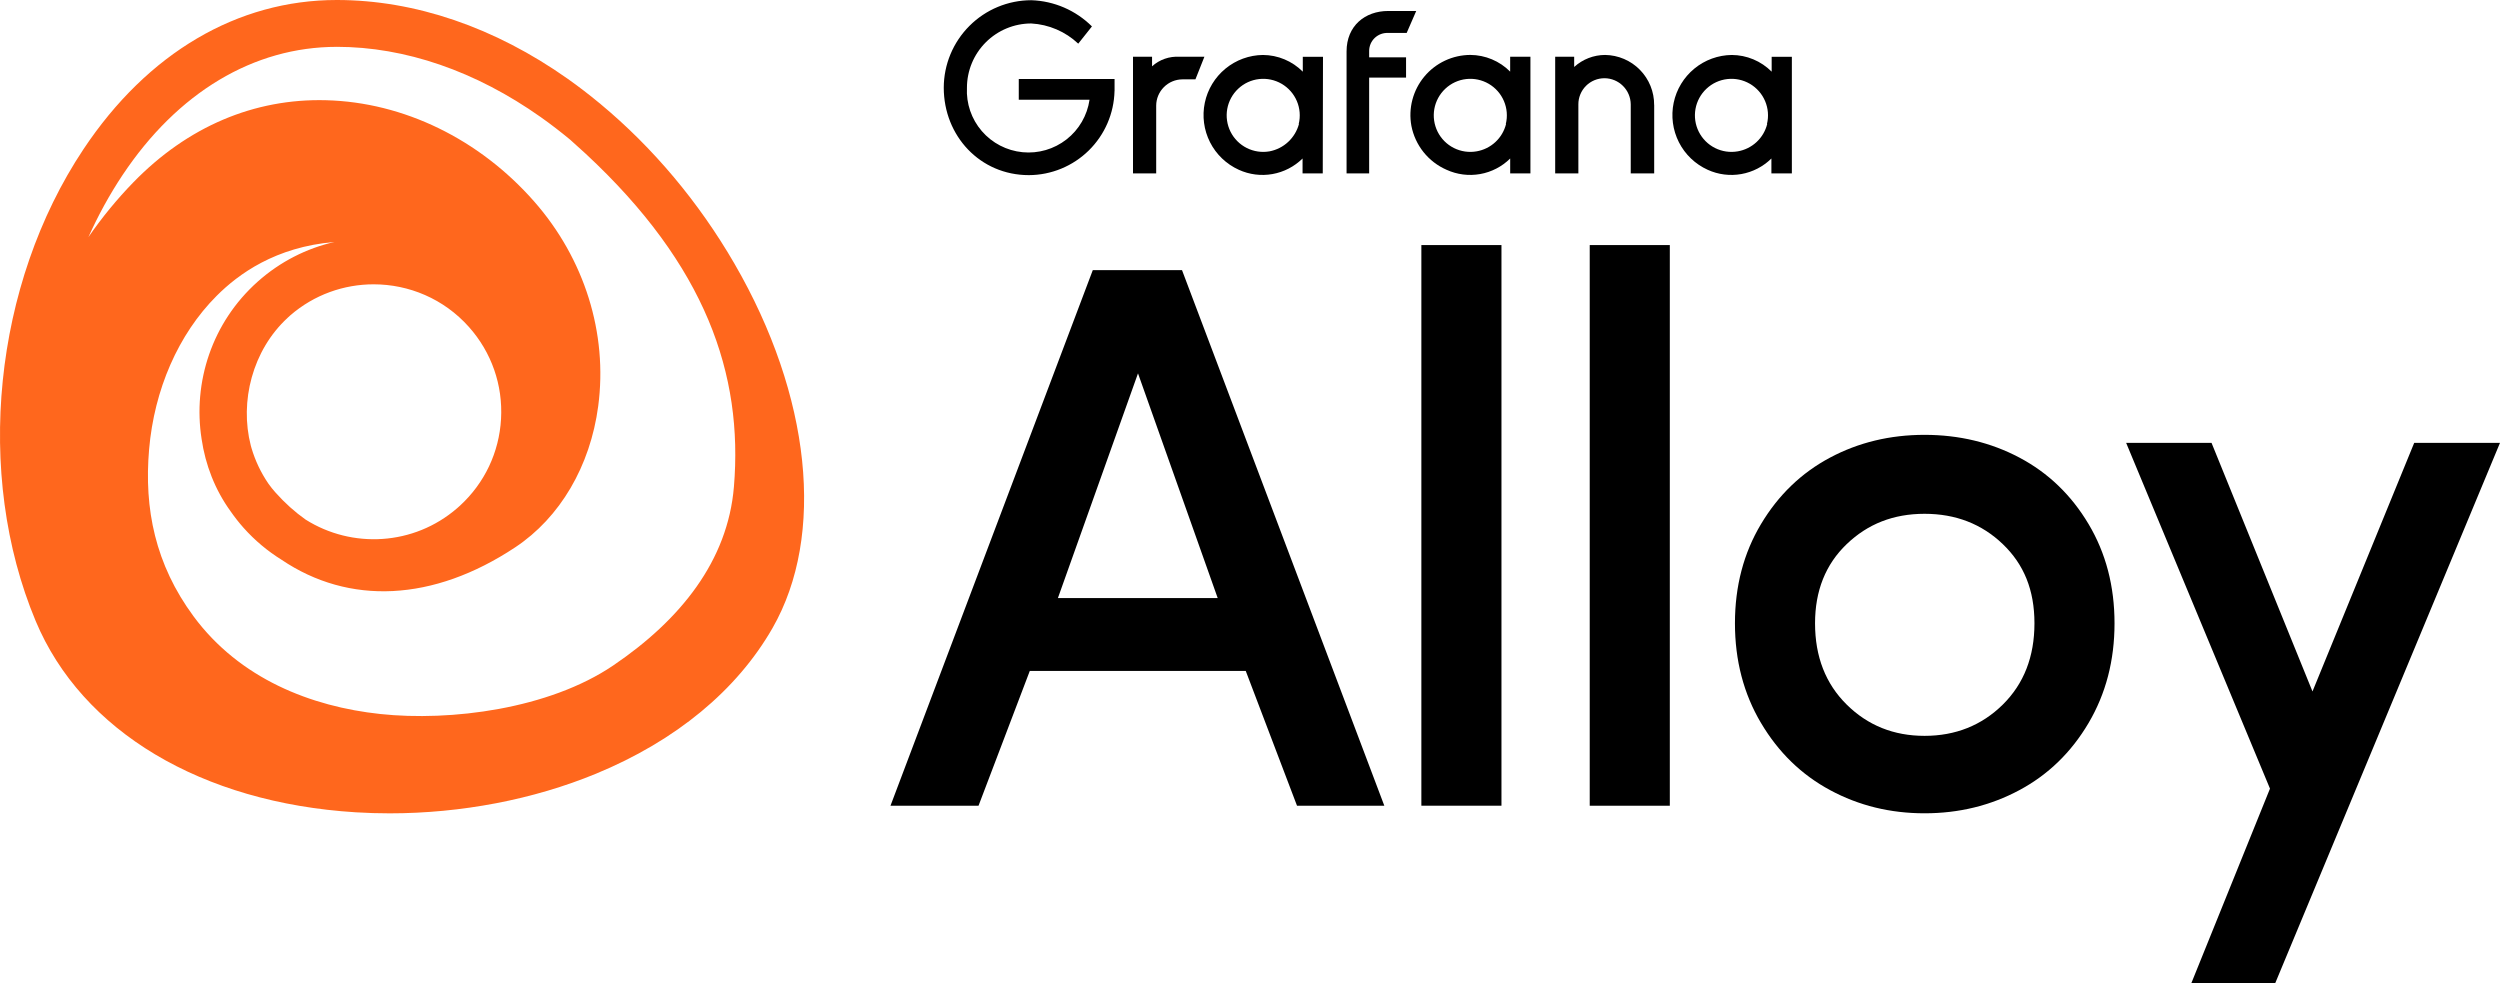 <?xml version="1.0" encoding="UTF-8"?><svg id="Layer_2" xmlns="http://www.w3.org/2000/svg" viewBox="0 0 1161.1 456.53"><defs><style>.cls-1{fill:#ff671d;}</style></defs><g id="Layer_1-2"><g><path class="cls-1" d="M341.1,122.44c-16.59-28.61-37.84-53.88-62.09-74.04l-.44-.4-.02,.02c-4.83-4-9.77-7.81-14.82-11.38C229.81,12.67,192.7,0,156.4,0,110.29,0,68.52,24.6,38.78,69.28-3.05,132.1-11.97,220.16,16.56,288.4c21.41,51.21,77,84.43,148.69,88.87,5.22,.32,10.48,.48,15.73,.48,33.19,0,66.7-6.39,95.83-18.41,37.05-15.29,65.41-38.69,82-67.68,24.64-43.05,17.85-107.89-17.72-169.23Zm-167.56,9.61c16.31,0,32.55,6.68,44.23,19.78,10.53,11.81,15.83,27.01,14.93,42.8-.88,15.48-7.64,29.71-19.03,40.19l-1.37,1.22c-20.12,17.41-48.83,18.87-70.36,5.28-4.91-3.46-9.62-7.66-14.06-12.65-1.15-1.29-2.22-2.64-3.22-4.04-3.53-5.16-6.14-10.73-7.85-16.51-.1-.36-.21-.71-.3-1.07-.01-.05-.02-.09-.04-.14-5.24-20.41,.74-44.18,17.09-59.28l1.25-1.15c11.16-9.67,24.96-14.43,38.73-14.43Zm-17.14-110.3c31.78,0,64.55,11.29,94.77,32.66,4.64,3.28,9.17,6.78,13.61,10.45l7.28,6.58c55.73,51.82,73.16,102.36,68.8,154.66-2.86,34.34-24.74,61.76-56.1,83-29.86,20.22-75.54,26.01-108.18,22.51-32.05-3.43-65.27-16.35-86.72-45.41-17.74-24.04-23.01-49.86-20.61-77.56,2.39-27.56,13.45-53.33,31.39-71.26,10.06-10.06,27.24-22.69,54.67-25-12.84,2.95-25.13,9.07-35.64,18.44-21.29,18.99-30.15,46.78-26.04,73.07,1.76,12.01,6.22,23.58,13.47,33.59,1.84,2.64,3.84,5.22,6.04,7.68,5.26,5.9,11.21,10.83,17.61,14.81,31.35,21.18,70.41,19.51,108.55-5.78,20.78-13.78,34.83-37.67,38.53-65.56,4.49-33.78-6.35-68.43-29.75-95.06-25.45-28.96-60.67-46.1-96.64-47.02-33.44-.88-64.37,12.31-89.46,38.08-7.68,7.89-14.67,16.43-20.91,25.48,4.51-10.06,9.79-19.7,15.82-28.77,25.58-38.42,60.92-59.58,99.51-59.58Z"/><g><g><path d="M517.63,42.27c-.24,10.41-4.53,20.32-11.96,27.62-7.43,7.3-17.42,11.41-27.83,11.45-22.66,0-39.52-18.23-39.52-40.61,.02-10.77,4.31-21.09,11.93-28.71C457.86,4.41,468.18,.12,478.95,.1c10.6,.34,20.67,4.69,28.19,12.17l-6.36,8.01c-5.94-5.61-13.67-8.93-21.83-9.38-7.91,0-15.5,3.15-21.1,8.74-5.6,5.59-8.75,13.18-8.76,21.09-.38,7.35,2.09,14.57,6.9,20.15,4.81,5.58,11.58,9.09,18.91,9.81,7.33,.72,14.65-1.41,20.45-5.95,5.8-4.54,9.62-11.14,10.68-18.43h-32.87v-9.63h44.49v5.58Z"/><path d="M555.2,36.86h-6.08c-3.22,.03-6.29,1.32-8.56,3.6-2.27,2.28-3.56,5.35-3.58,8.57v31.51h-10.77V26.36h8.85v4.44c1.71-1.55,3.72-2.74,5.9-3.5,2.18-.76,4.49-1.08,6.8-.94h11.61l-4.16,10.49Z"/><path d="M614.34,80.53h-9.38v-6.92c-3.82,3.77-8.69,6.29-13.98,7.23-5.28,.94-10.73,.25-15.61-1.98-5.79-2.62-10.51-7.13-13.38-12.79-2.87-5.66-3.73-12.14-2.43-18.35,1.3-6.22,4.68-11.8,9.59-15.84,4.91-4.03,11.04-6.28,17.39-6.35,6.96,.03,13.62,2.82,18.53,7.76v-6.92h9.38l-.11,54.17Zm-11.16-22.94c.86-3.55,.56-7.29-.87-10.65-1.43-3.36-3.91-6.18-7.07-8.02-3.16-1.84-6.83-2.61-10.46-2.2-3.63,.41-7.04,1.98-9.7,4.49-2.67,2.5-4.45,5.8-5.1,9.39-.64,3.6-.1,7.31,1.53,10.58,1.64,3.27,4.28,5.92,7.55,7.56,3.27,1.64,6.97,2.19,10.58,1.55,3.24-.62,6.24-2.14,8.65-4.39,2.41-2.25,4.14-5.13,5-8.31h-.11Z"/><path d="M635.89,23.6v3.04h17.14v9.41h-17.14v44.49h-10.49V23.88c0-11.89,8.57-18.78,19.34-18.78h13.01l-4.44,10.21h-8.57c-1.13-.06-2.27,.1-3.33,.49-1.07,.39-2.04,.99-2.87,1.76-.83,.78-1.49,1.71-1.95,2.75-.45,1.04-.69,2.16-.7,3.29Z"/><path d="M710.52,80.53h-9.13v-6.92c-3.81,3.77-8.68,6.3-13.96,7.23-5.28,.94-10.72,.24-15.6-1.99-4.18-1.83-7.84-4.64-10.69-8.2-2.84-3.56-4.78-7.76-5.64-12.23-.73-4.02-.57-8.14,.47-12.09,1.04-3.95,2.93-7.62,5.54-10.76,2.61-3.14,5.88-5.66,9.57-7.4,3.69-1.74,7.72-2.64,11.8-2.66,6.95,.04,13.61,2.83,18.5,7.76v-6.92h9.41v54.17h-.28Zm-11.16-22.94c.87-3.55,.56-7.29-.87-10.65-1.43-3.36-3.91-6.18-7.07-8.02-3.16-1.84-6.83-2.61-10.46-2.2-3.63,.41-7.03,1.98-9.7,4.49-2.67,2.5-4.45,5.8-5.1,9.39-.64,3.6-.1,7.31,1.53,10.58,1.64,3.27,4.28,5.92,7.55,7.56,3.27,1.64,6.97,2.19,10.58,1.55,3.26-.57,6.29-2.07,8.71-4.32,2.42-2.25,4.14-5.16,4.94-8.38h-.11Z"/><path d="M768.27,48.74v31.79h-10.89V48.47c-.03-3.22-1.32-6.29-3.6-8.56-2.27-2.27-5.35-3.56-8.57-3.58-1.6,0-3.18,.3-4.66,.91-1.48,.61-2.82,1.5-3.95,2.63-1.13,1.13-2.02,2.47-2.63,3.95-.61,1.48-.92,3.06-.91,4.65v32.07h-10.77V26.36h8.82v4.74c3.93-3.58,9.06-5.57,14.37-5.58,6.09,.08,11.91,2.57,16.17,6.92,4.27,4.35,6.64,10.21,6.6,16.3Z"/><path d="M831.81,80.53h-9.1v-6.92c-3.82,3.77-8.69,6.29-13.97,7.23-5.28,.94-10.73,.25-15.61-1.98-5.79-2.62-10.51-7.13-13.38-12.79-2.87-5.66-3.73-12.14-2.43-18.35,1.3-6.22,4.68-11.8,9.59-15.84,4.9-4.03,11.04-6.28,17.39-6.35,6.96,.03,13.62,2.82,18.53,7.76v-6.92h9.38v54.17h-.39Zm-11.16-22.94c.87-3.55,.56-7.29-.87-10.65-1.43-3.36-3.91-6.18-7.07-8.02-3.16-1.84-6.82-2.61-10.46-2.2-3.63,.41-7.03,1.98-9.7,4.49-2.67,2.5-4.45,5.8-5.1,9.39-.64,3.6-.11,7.31,1.53,10.58,1.64,3.27,4.28,5.92,7.55,7.56,3.27,1.64,6.97,2.19,10.58,1.55,3.26-.57,6.29-2.07,8.71-4.32,2.42-2.25,4.14-5.16,4.94-8.38h-.11Z"/></g><g><path d="M413.58,374.2l93.96-248.75h41.43l93.96,248.75h-40.55l-23.8-62.58h-100.31l-23.8,62.58h-40.9Zm77.75-96.43h74.22l-37.02-104.37-37.2,104.37Z"/><path d="M660.14,374.2V113.82h37.2V374.2h-37.2Z"/><path d="M738.33,374.2V113.82h37.2V374.2h-37.2Z"/><path d="M817.89,335.8c-8.08-13.62-12.11-29.06-12.11-46.31s4.04-32.61,12.11-46.1c8.07-13.49,18.74-23.76,32.01-30.83,13.26-7.07,27.91-10.6,43.94-10.6s30.79,3.53,44.12,10.6c13.33,7.07,24.01,17.34,32.05,30.83,8.04,13.49,12.06,28.85,12.06,46.1s-4.02,32.68-12.06,46.31c-8.04,13.62-18.76,24.02-32.14,31.18-13.39,7.17-28.06,10.75-44.03,10.75s-30.53-3.58-43.85-10.75c-13.32-7.16-24.02-17.56-32.09-31.18Zm25.09-46.31c0,15.49,4.9,28.07,14.7,37.75,9.79,9.68,21.85,14.52,36.16,14.52s26.54-4.84,36.34-14.52c9.8-9.68,14.7-22.26,14.7-37.75s-4.9-27.39-14.7-36.78c-9.8-9.39-21.91-14.08-36.34-14.08s-26.37,4.69-36.16,14.08c-9.8,9.39-14.7,21.65-14.7,36.78Z"/><path d="M987.45,205.67h39.67l46.89,115.47,47.25-115.47h39.84l-104.36,250.86h-38.96l36.49-90.26-66.81-160.6Z"/></g></g></g></g></svg>